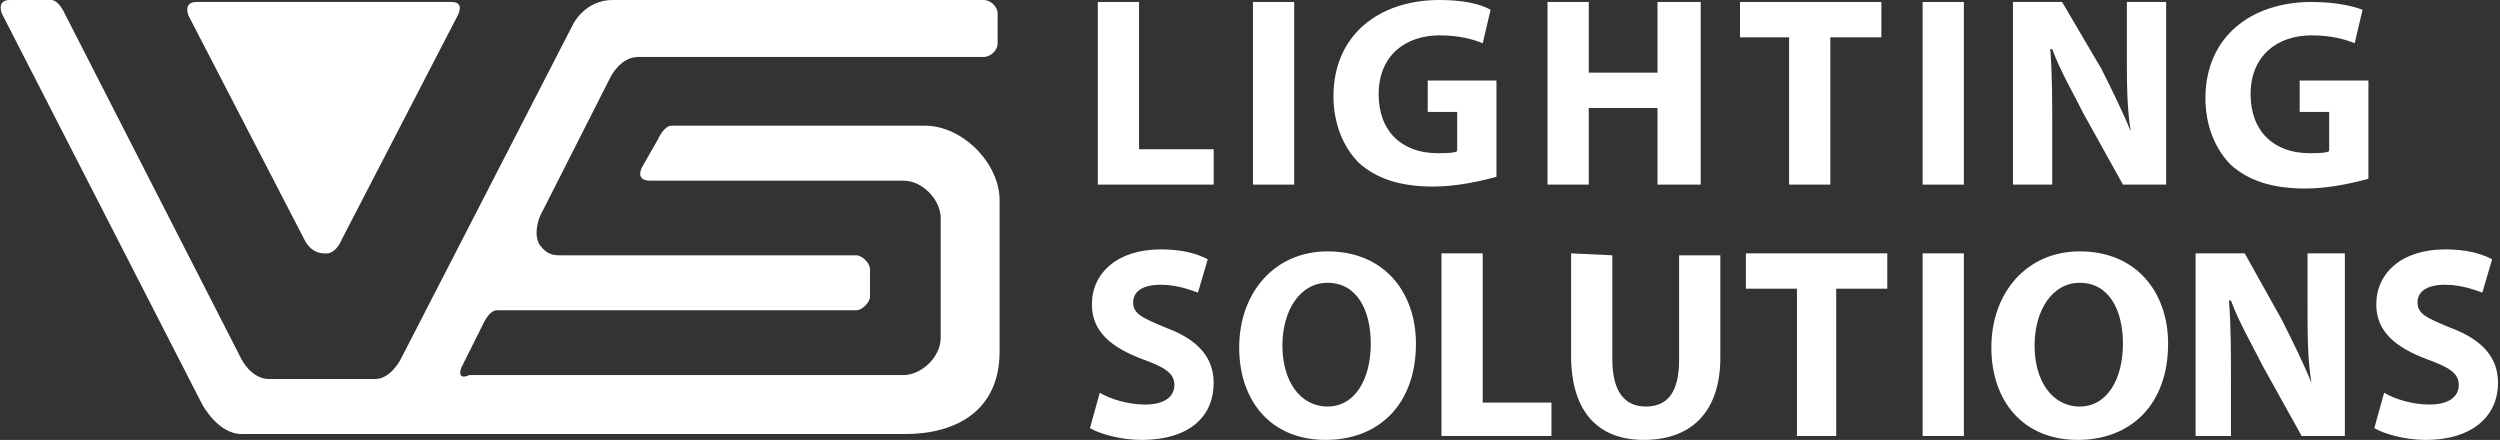 <?xml version="1.0" encoding="utf-8"?>
<!-- Generator: Adobe Illustrator 23.1.0, SVG Export Plug-In . SVG Version: 6.00 Build 0)  -->
<svg version="1.1" id="Ebene_1" xmlns="http://www.w3.org/2000/svg" xmlns:xlink="http://www.w3.org/1999/xlink" x="0px" y="0px"
	 viewBox="0 0 127.3 22.4" style="enable-background:new 0 0 127.3 22.4;" xml:space="preserve">
<rect x="0" y="0" width="127.3" height="22.4" fill="#333333" stroke="none"/>
<style type="text/css">
	.st0{fill-rule:evenodd;clip-rule:evenodd;fill:#FFFFFF;}
	.st1{fill:#FFFFFF;}
</style>
<path class="st0" d="M23.5,18.7l1.1-2.2c0,0,0.3-0.7,0.7-0.7c0.3,0,18,0,18.3,0c0.3,0,0.7-0.4,0.7-0.7v-1.4c0-0.3-0.4-0.7-0.7-0.7
	h-15c-0.4,0-0.7,0-1.1-0.5c-0.4-0.6,0-1.5,0-1.5l3.6-7.1c0,0,0.5-1,1.4-1h17.6c0.3,0,0.7-0.3,0.7-0.7s0-1.1,0-1.5S50.4,0,50.1,0
	H31.2c-1.4,0-2,1.2-2,1.2l-8.8,17.1c0,0-0.5,1-1.3,1h-5.4c-0.9,0-1.4-1-1.4-1l-9-17.6C3.3,0.7,3,0,2.6,0H0.5c-0.7,0-0.4,0.7-0.4,0.7
	l10.2,19.9c0,0,0.8,1.5,2,1.5h33.8c2.6,0,4.8-1.2,4.8-4.2v-7.7c0-1.9-1.9-3.8-3.8-3.8H34.2c-0.4,0-0.7,0.7-0.7,0.7l-0.8,1.4
	c0,0-0.4,0.7,0.4,0.7H46c1,0,1.9,1,1.9,1.9v6.1c0,1-1,1.9-1.9,1.9H23.9C23.2,19.4,23.5,18.7,23.5,18.7"/>
<path class="st0" d="M17.4,12.2l5.9-11.4c0,0,0.4-0.7-0.3-0.7H10c-0.7,0-0.4,0.7-0.4,0.7l5.9,11.4c0,0,0.3,0.7,1,0.7
	C17.1,13,17.4,12.2,17.4,12.2"/>
<path class="st0" d="M55.5,21.8c0.5,0.3,1.6,0.6,2.6,0.6c2.6,0,3.7-1.3,3.7-2.9c0-1.3-0.8-2.2-2.4-2.8c-1.2-0.5-1.7-0.7-1.7-1.3
	c0-0.5,0.4-0.9,1.4-0.9c0.9,0,1.6,0.3,1.9,0.4l0.5-1.7c-0.6-0.3-1.3-0.5-2.4-0.5c-2.2,0-3.5,1.2-3.5,2.8c0,1.4,1,2.2,2.6,2.8
	c1.1,0.4,1.6,0.7,1.6,1.3c0,0.6-0.5,1-1.5,1c-0.9,0-1.8-0.3-2.3-0.6"/>
<polyline class="st0" points="55.9,9.4 61.8,9.4 61.8,7.6 58,7.6 58,0.1 55.9,0.1 "/>
<path class="st0" d="M120.6,4.1h-3.5v1.6h1.5v2c-0.2,0.1-0.6,0.1-1,0.1c-1.8,0-3-1.1-3-3c0-2,1.4-3,3.1-3c1,0,1.7,0.2,2.2,0.4
	l0.4-1.7c-0.5-0.2-1.4-0.4-2.6-0.4c-3.1,0-5.4,1.8-5.4,4.9c0,1.4,0.5,2.6,1.3,3.4c0.9,0.8,2.1,1.2,3.8,1.2c1.2,0,2.5-0.3,3.2-0.5"/>
<path class="st0" d="M104.5,9.4V6.6c0-1.5,0-2.8-0.1-4.1h0.1c0.4,1.1,1.1,2.3,1.6,3.3l2,3.6h2.2V0.1h-2v2.7c0,1.4,0,2.7,0.2,3.9l0,0
	c-0.4-1-1-2.2-1.5-3.2l-2-3.4h-2.5v9.3"/>
<polyline class="st0" points="91.1,9.4 93.2,9.4 93.2,1.9 95.8,1.9 95.8,0.1 88.6,0.1 88.6,1.9 91.1,1.9 "/>
<polyline class="st0" points="78.8,0.1 78.8,9.4 80.9,9.4 80.9,5.5 84.4,5.5 84.4,9.4 86.6,9.4 86.6,0.1 84.4,0.1 84.4,3.7 
	80.9,3.7 80.9,0.1 "/>
<path class="st0" d="M76.2,4.1h-3.5v1.6h1.5v2c-0.2,0.1-0.6,0.1-1,0.1c-1.8,0-3-1.1-3-3c0-2,1.4-3,3.1-3c1,0,1.7,0.2,2.2,0.4
	l0.4-1.7C75.4,0.2,74.5,0,73.3,0c-3.1,0-5.4,1.8-5.4,4.9c0,1.4,0.5,2.6,1.3,3.4c0.9,0.8,2.1,1.2,3.8,1.2c1.2,0,2.5-0.3,3.2-0.5"/>
<rect x="63.8" y="0.1" class="st1" width="2.1" height="9.3"/>
<rect x="97.9" y="0.1" class="st1" width="2.1" height="9.3"/>
<path class="st0" d="M120.9,21.8c0.5,0.3,1.6,0.6,2.6,0.6c2.5,0,3.7-1.3,3.7-2.9c0-1.3-0.8-2.2-2.4-2.8c-1.2-0.5-1.7-0.7-1.7-1.3
	c0-0.5,0.4-0.9,1.4-0.9c0.9,0,1.6,0.3,1.9,0.4l0.5-1.7c-0.6-0.3-1.3-0.5-2.4-0.5c-2.2,0-3.5,1.2-3.5,2.8c0,1.4,1,2.2,2.6,2.8
	c1.1,0.4,1.6,0.7,1.6,1.3c0,0.6-0.5,1-1.5,1c-0.9,0-1.8-0.3-2.3-0.6"/>
<path class="st0" d="M113.6,22.2v-2.8c0-1.5,0-2.8-0.1-4.1h0.1c0.4,1.1,1.1,2.3,1.6,3.3l2,3.6h2.2v-9.3h-1.9v2.7
	c0,1.4,0,2.7,0.2,3.9l0,0c-0.4-1-1-2.2-1.5-3.2l-1.9-3.4h-2.5v9.3"/>
<path class="st0" d="M105.9,12.8c-2.7,0-4.5,2.1-4.5,4.9c0,2.7,1.6,4.7,4.4,4.7c2.7,0,4.6-1.8,4.6-4.9
	C110.4,14.9,108.8,12.8,105.9,12.8 M105.9,14.4c1.5,0,2.2,1.4,2.2,3.1c0,1.8-0.8,3.2-2.2,3.2c-1.4,0-2.3-1.3-2.3-3.1
	S104.5,14.4,105.9,14.4"/>
<rect x="97.9" y="12.9" class="st1" width="2.1" height="9.3"/>
<polyline class="st0" points="91.5,22.2 93.5,22.2 93.5,14.7 96.1,14.7 96.1,12.9 88.9,12.9 88.9,14.7 91.5,14.7 "/>
<path class="st0" d="M80,12.9v5.2c0,2.9,1.4,4.3,3.7,4.3c2.4,0,3.9-1.4,3.9-4.2V13h-2.1v5.3c0,1.7-0.6,2.4-1.7,2.4s-1.7-0.8-1.7-2.4
	V13"/>
<polyline class="st0" points="73.4,22.2 79,22.2 79,20.5 75.5,20.5 75.5,12.9 73.4,12.9 "/>
<path class="st0" d="M67.6,12.8c-2.7,0-4.5,2.1-4.5,4.9c0,2.7,1.6,4.7,4.4,4.7c2.7,0,4.6-1.8,4.6-4.9C72.1,14.9,70.5,12.8,67.6,12.8
	 M67.6,14.4c1.5,0,2.2,1.4,2.2,3.1c0,1.8-0.8,3.2-2.2,3.2c-1.4,0-2.3-1.3-2.3-3.1C65.3,15.8,66.2,14.4,67.6,14.4"/>
</svg>
